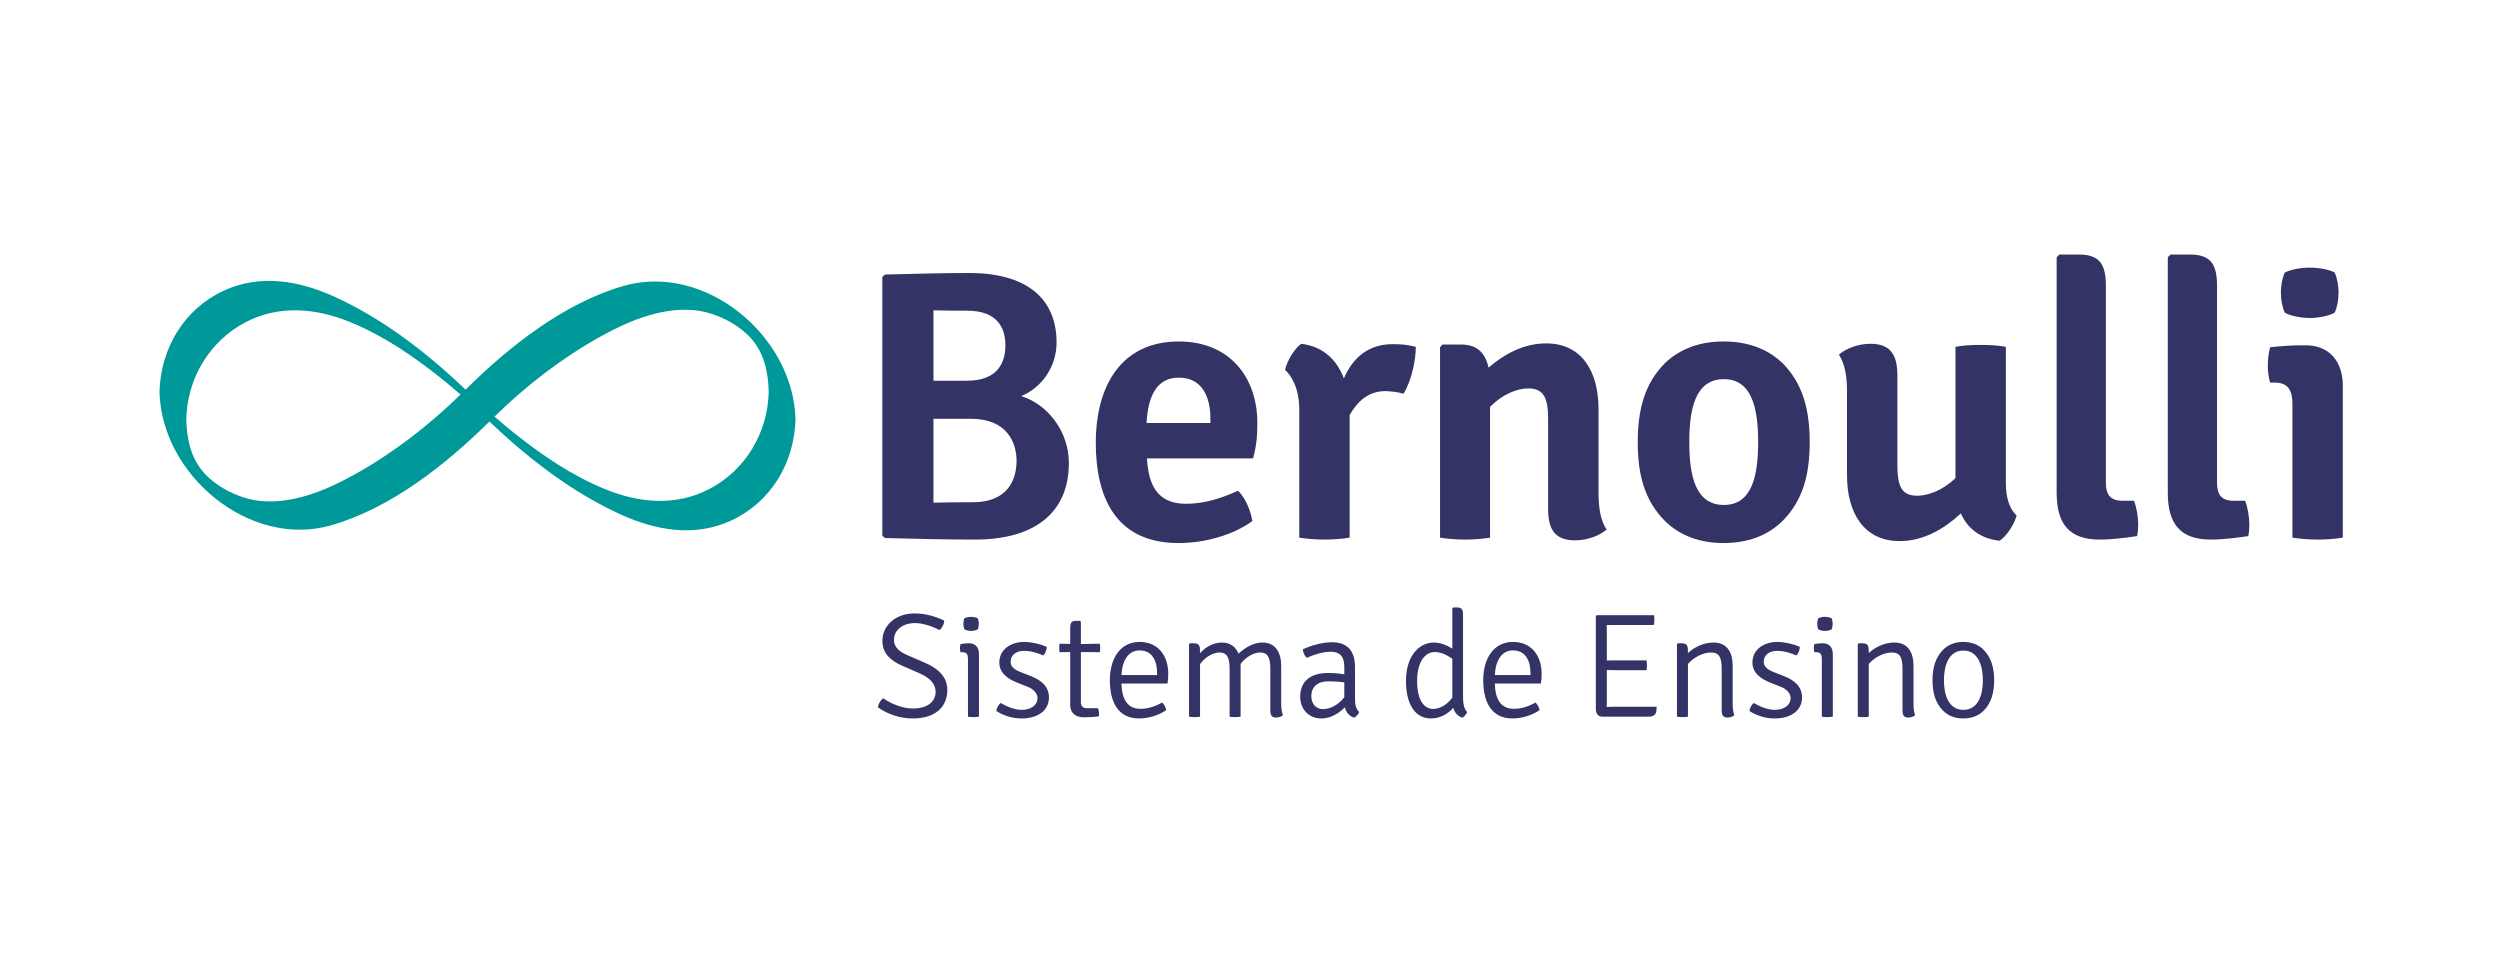 <?xml version="1.0" encoding="UTF-8" standalone="no"?>
<svg
   xmlns:dc="http://purl.org/dc/elements/1.1/"
   xmlns:cc="http://creativecommons.org/ns#"
   xmlns:rdf="http://www.w3.org/1999/02/22-rdf-syntax-ns#"
   xmlns:svg="http://www.w3.org/2000/svg"
   xmlns="http://www.w3.org/2000/svg"
   xmlns:xlink="http://www.w3.org/1999/xlink"
   xmlns:sodipodi="http://sodipodi.sourceforge.net/DTD/sodipodi-0.dtd"
   xmlns:inkscape="http://www.inkscape.org/namespaces/inkscape"
   version="1.1"
   id="Layer_1"
   x="0px"
   y="0px"
   width="180"
   height="70"
   viewBox="0 0 180 70"
   enable-background="new 0 0 860 300"
   xml:space="preserve"
   sodipodi:docname="Bernoulli_sistema-ensino.svg"
   inkscape:version="1.0.1 (3bc2e813f5, 2020-09-07)"><defs
   id="defs63">
	<defs
   id="defs3">
		<rect
   id="SVGID_1_"
   width="860"
   height="300"
   x="0"
   y="0" />
	</defs>
	<clipPath
   id="SVGID_2_">
		<use
   xlink:href="#SVGID_1_"
   overflow="visible"
   id="use5"
   x="0"
   y="0"
   width="100%"
   height="100%" />
	</clipPath>
	
	
	
	
	
	
	
	
	
	
	
	
	
	
	
	
	
	
	
	
	
	
	
	
	
</defs><sodipodi:namedview
   pagecolor="#ffffff"
   bordercolor="#666666"
   borderopacity="1"
   objecttolerance="10"
   gridtolerance="10"
   guidetolerance="10"
   inkscape:pageopacity="0"
   inkscape:pageshadow="2"
   inkscape:window-width="1920"
   inkscape:window-height="1057"
   id="namedview61"
   showgrid="false"
   inkscape:zoom="1.3081395"
   inkscape:cx="347.72741"
   inkscape:cy="119.42222"
   inkscape:window-x="1272"
   inkscape:window-y="-8"
   inkscape:window-maximized="1"
   inkscape:current-layer="Layer_1" />
<g
   id="g946"
   transform="matrix(0.215,0,0,0.215,-2.529,3.92)"><path
     clip-path="url(#SVGID_2_)"
     fill="#ffffff"
     d="m 336.345,73.191 c 18.55,0 29.245,7.987 29.245,23.316 0,7.986 -4.897,15.071 -11.852,17.906 8.757,2.705 15.971,11.722 15.971,22.414 0,16.231 -10.95,25.635 -31.43,25.635 -10.177,0 -19.838,-0.258 -30.142,-0.515 l -0.902,-0.773 V 74.479 l 0.902,-0.773 c 9.917,-0.257 19.45,-0.515 28.208,-0.515 m -11.979,36.068 h 11.209 c 10.432,0 12.88,-6.183 12.88,-11.851 0,-5.539 -2.448,-11.594 -12.752,-11.594 -2.835,0 -7.729,0 -11.337,-0.128 z m 0,12.754 v 28.083 c 4.638,-0.13 9.275,-0.13 13.139,-0.13 12.111,0 14.686,-7.987 14.686,-13.912 0,-6.056 -3.221,-14.041 -15.2,-14.041 z"
     id="path8"
     style="fill:#333366;fill-opacity:1" /><path
     clip-path="url(#SVGID_2_)"
     fill="#ffffff"
     d="m 395.856,135.28 c 0.515,8.76 3.35,15.201 13.139,15.201 6.185,0 11.979,-1.932 17.39,-4.379 2.576,2.576 4.251,6.827 4.77,10.176 -6.444,4.639 -15.719,7.345 -24.735,7.345 -21.641,0 -27.694,-16.232 -27.694,-33.494 0,-19.322 8.629,-34.008 27.822,-34.008 16.875,0 26.279,11.851 26.279,27.309 0,5.024 -0.385,7.859 -1.416,11.851 h -35.555 z m -0.128,-11.851 h 21.382 v -1.545 c 0,-7.471 -2.963,-13.654 -10.563,-13.654 -6.955,0 -10.304,5.409 -10.819,15.199"
     id="path10"
     style="fill:#333366;fill-opacity:1" /><path
     clip-path="url(#SVGID_2_)"
     fill="#ffffff"
     d="m 447.508,96.893 c 7.213,0.901 11.852,5.152 14.299,11.594 2.835,-6.57 7.859,-11.466 16.361,-11.466 3.218,0 5.279,0.259 7.729,0.903 0,4.121 -1.288,11.077 -4.123,15.715 -1.931,-0.644 -3.992,-0.773 -5.926,-0.901 -5.795,0 -9.402,3.349 -12.107,7.987 v 41.092 c -2.32,0.387 -5.538,0.644 -8.501,0.644 -2.835,0 -5.928,-0.257 -8.374,-0.644 V 118.92 c 0,-7.213 -2.707,-11.464 -4.769,-13.268 0.645,-2.963 3.094,-7.084 5.411,-8.759"
     id="path12"
     style="fill:#333366;fill-opacity:1" /><path
     clip-path="url(#SVGID_2_)"
     fill="#ffffff"
     d="m 547.082,146.874 c 0,4.767 0.646,9.147 2.707,12.238 -2.448,2.063 -6.442,3.607 -10.563,3.607 -6.699,0 -9.02,-3.607 -9.02,-10.434 V 122.27 c 0,-7.213 -1.416,-10.433 -6.695,-10.433 -3.737,0 -8.762,2.06 -12.757,6.183 v 43.797 c -2.317,0.388 -5.406,0.646 -8.37,0.646 -2.835,0 -6.057,-0.258 -8.373,-0.646 V 98.052 l 0.772,-0.901 h 6.441 c 5.151,0 7.986,2.833 9.015,7.729 5.411,-4.637 11.852,-8.116 19.324,-8.116 11.851,0 17.518,9.275 17.518,22.027 v 28.083 z"
     id="path14"
     style="fill:#333366;fill-opacity:1" /><path
     clip-path="url(#SVGID_2_)"
     fill="#ffffff"
     d="m 608.654,156.278 c -5.154,5.024 -11.851,7.343 -19.71,7.343 -7.728,0 -14.427,-2.318 -19.579,-7.343 -6.827,-6.828 -9.146,-15.458 -9.146,-26.408 0,-10.95 2.319,-19.709 9.146,-26.537 5.152,-4.895 11.852,-7.214 19.579,-7.214 7.859,0 14.556,2.319 19.71,7.214 6.827,6.828 9.146,15.587 9.146,26.537 0,10.95 -2.319,19.58 -9.146,26.408 m -19.582,-5.411 c 9.406,0 11.464,-9.79 11.464,-20.997 0,-11.336 -2.058,-21.126 -11.464,-21.126 -9.53,0 -11.593,9.79 -11.593,21.126 0,11.207 2.063,20.997 11.593,20.997"
     id="path16"
     style="fill:#333366;fill-opacity:1" /><path
     clip-path="url(#SVGID_2_)"
     fill="#ffffff"
     d="m 630.296,112.738 c 0,-4.767 -0.646,-9.018 -2.708,-12.238 2.448,-2.061 6.44,-3.607 10.563,-3.607 6.7,0 9.017,3.737 9.017,10.563 v 30.015 c 0,7.213 1.419,10.306 6.698,10.306 3.609,0 8.761,-1.934 12.753,-5.926 V 97.924 c 2.321,-0.516 5.411,-0.644 8.374,-0.644 2.963,0 6.057,0.128 8.501,0.644 v 45.73 c 0,4.508 1.16,8.631 3.609,10.692 -0.774,2.963 -3.223,6.828 -5.666,8.502 -6.444,-0.644 -10.823,-4.123 -13.013,-9.146 -5.539,5.151 -12.497,9.272 -20.482,9.272 -11.98,0 -17.646,-9.401 -17.646,-22.027 z"
     id="path18"
     style="fill:#333366;fill-opacity:1" /><path
     clip-path="url(#SVGID_2_)"
     fill="#ffffff"
     d="m 726.39,149.45 c 0.9,2.318 1.415,5.281 1.415,8.116 0,1.288 -0.128,2.706 -0.387,3.737 -3.476,0.514 -8.242,1.159 -12.493,1.159 -10.049,0 -14.427,-5.025 -14.427,-15.716 V 67.909 l 0.902,-0.902 h 6.438 c 6.827,0 9.148,2.964 9.148,10.435 v 66.082 c 0,3.866 1.544,5.926 5.406,5.926 z"
     id="path20"
     style="fill:#333366;fill-opacity:1" /><path
     clip-path="url(#SVGID_2_)"
     fill="#ffffff"
     d="m 763.614,149.45 c 0.901,2.318 1.416,5.281 1.416,8.116 0,1.288 -0.128,2.706 -0.387,3.737 -3.477,0.514 -8.243,1.159 -12.494,1.159 -10.048,0 -14.427,-5.025 -14.427,-15.716 V 67.909 l 0.902,-0.902 h 6.438 c 6.827,0 9.148,2.964 9.148,10.435 v 66.082 c 0,3.866 1.544,5.926 5.407,5.926 z"
     id="path22"
     style="fill:#333366;fill-opacity:1" /><path
     clip-path="url(#SVGID_2_)"
     fill="#ffffff"
     d="m 796.332,161.816 c -2.32,0.388 -5.41,0.646 -8.373,0.646 -2.963,0 -6.054,-0.258 -8.502,-0.646 v -44.828 c 0,-4.38 -1.419,-7.086 -5.798,-7.086 h -1.674 c -0.515,-1.932 -0.774,-3.735 -0.774,-5.796 0,-1.932 0.26,-4.123 0.774,-6.055 3.607,-0.385 7.341,-0.644 9.79,-0.644 h 2.188 c 7.601,0 12.368,5.154 12.368,13.526 v 50.883 z M 776.881,73.062 c 1.932,-1.031 5.408,-1.675 8.371,-1.675 2.962,0 6.698,0.644 8.373,1.675 0.902,2.062 1.288,4.637 1.288,6.699 0,2.189 -0.386,4.637 -1.288,6.699 -1.675,1.029 -5.411,1.802 -8.373,1.802 -2.963,0 -6.695,-0.773 -8.371,-1.802 -0.9,-2.062 -1.288,-4.51 -1.288,-6.699 0,-2.191 0.387,-4.637 1.288,-6.699"
     id="path24"
     style="fill:#333366;fill-opacity:1" /><path
     clip-path="url(#SVGID_2_)"
     fill="#ffffff"
     d="M 220.622,77.511 C 200.698,83.228 182.253,97.777 167.67,112.261 154.789,99.906 139.992,88.515 123.828,81.158 111.944,75.749 98.877,73.439 86.604,79.152 73.269,85.359 65.533,98.587 65.178,113.051 c 0.682,27.81 30.203,52.478 57.5,44.628 19.931,-5.732 38.382,-20.289 52.995,-34.756 12.911,12.348 27.713,23.739 43.891,31.108 11.873,5.41 24.907,7.715 37.171,2.007 13.335,-6.207 21.071,-19.435 21.425,-33.898 C 277.478,94.292 247.935,69.673 220.622,77.511 M 98.877,149.52 c -6.507,-0.647 -14.121,-4.28 -18.621,-9.21 -4.633,-5.075 -5.948,-11.507 -6.111,-18.171 0.333,-13.576 7.679,-26.077 19.808,-32.436 11.305,-5.926 23.65,-4.748 35.114,-0.06 11.064,4.524 21.164,11.409 30.464,18.845 2.192,1.751 4.333,3.563 6.449,5.406 -10.668,10.421 -22.896,19.859 -35.932,27.024 -9.4,5.165 -20.22,9.69 -31.171,8.602 m 150.508,-4.034 c -11.293,5.921 -23.611,4.749 -35.063,0.061 -11.064,-4.53 -21.168,-11.417 -30.478,-18.846 -2.2,-1.756 -4.352,-3.571 -6.477,-5.417 10.638,-10.424 22.849,-19.859 35.867,-27.012 9.416,-5.175 20.26,-9.694 31.228,-8.603 6.506,0.647 14.121,4.28 18.621,9.21 4.633,5.076 5.948,11.507 6.111,18.171 -0.333,13.576 -7.68,26.078 -19.809,32.436"
     id="path26"
     style="fill:#009999;fill-opacity:1" /><path
     clip-path="url(#SVGID_2_)"
     fill="#ffffff"
     d="m 307.512,215.603 c 2.936,1.989 6.618,3.434 9.952,3.434 4.628,0 7.563,-2.09 7.613,-5.474 0.05,-3.035 -2.339,-4.978 -5.274,-6.271 l -5.822,-2.538 c -4.23,-1.84 -6.718,-4.379 -6.718,-8.358 0,-4.977 4.18,-9.205 10.798,-9.205 3.831,0 7.314,1.144 9.902,2.388 0,1.145 -0.647,2.438 -1.543,3.184 -2.637,-1.343 -5.722,-2.338 -8.21,-2.338 -4.179,0 -7.066,2.338 -7.066,5.622 0,2.738 2.19,4.13 4.827,5.275 l 5.623,2.438 c 3.931,1.692 7.414,4.43 7.414,9.007 0,5.572 -3.732,9.604 -11.693,9.604 -4.18,0 -8.459,-1.493 -11.545,-3.732 0.1,-1.146 0.896,-2.391 1.742,-3.036"
     id="path28"
     style="fill:#333366;fill-opacity:1" /><path
     clip-path="url(#SVGID_2_)"
     fill="#ffffff"
     d="m 339.604,221.771 c -0.497,0.101 -1.144,0.15 -1.791,0.15 -0.746,0 -1.393,-0.05 -1.891,-0.15 v -19.207 c 0,-1.84 -0.497,-2.388 -2.04,-2.388 h -0.447 c -0.15,-0.497 -0.2,-0.896 -0.2,-1.393 0,-0.448 0.05,-0.848 0.2,-1.345 1.094,-0.148 1.94,-0.249 2.487,-0.249 h 0.398 c 2.09,0 3.284,1.395 3.284,3.583 z m -4.876,-32.939 c 0.498,-0.3 1.443,-0.497 2.239,-0.497 0.697,0 1.792,0.197 2.24,0.497 0.198,0.397 0.348,1.244 0.348,1.841 0,0.597 -0.15,1.442 -0.348,1.842 -0.398,0.297 -1.543,0.546 -2.24,0.546 -0.796,0 -1.741,-0.249 -2.239,-0.546 -0.199,-0.399 -0.348,-1.245 -0.348,-1.842 0,-0.597 0.148,-1.444 0.348,-1.841"
     id="path30"
     style="fill:#333366;fill-opacity:1" /><path
     clip-path="url(#SVGID_2_)"
     fill="#ffffff"
     d="m 346.868,217.194 c 2.04,1.145 4.528,2.289 7.066,2.289 3.135,0 5.225,-1.593 5.274,-3.882 0,-1.642 -1.294,-3.135 -3.632,-3.979 l -2.787,-1.095 c -3.433,-1.294 -6.369,-3.284 -6.369,-6.917 0,-4.279 3.782,-6.866 8.31,-6.866 2.488,0 5.573,0.746 7.563,1.641 0,0.996 -0.447,2.19 -1.144,2.887 -1.593,-0.696 -3.981,-1.543 -6.519,-1.543 -2.587,0 -4.428,1.443 -4.428,3.633 0,1.691 1.244,2.687 3.732,3.633 l 2.935,1.144 c 3.683,1.443 6.17,3.582 6.17,7.215 0,4.43 -3.831,7.017 -9.155,7.017 -3.533,0 -6.419,-1.194 -8.459,-2.487 0.049,-0.898 0.696,-2.092 1.443,-2.69"
     id="path32"
     style="fill:#333366;fill-opacity:1" /><path
     clip-path="url(#SVGID_2_)"
     fill="#ffffff"
     d="m 380.204,198.734 c 0,0.547 -0.05,0.944 -0.149,1.441 l -6.32,-0.049 v 16.719 c 0,1.243 0.498,2.09 1.941,2.09 h 3.782 c 0.199,0.497 0.348,1.244 0.348,1.99 0,0.249 0,0.547 -0.1,0.746 -1.542,0.2 -3.085,0.299 -5.025,0.299 -2.787,0 -4.528,-1.442 -4.528,-4.13 v -17.714 l -3.533,0.049 c -0.1,-0.497 -0.149,-0.895 -0.149,-1.441 0,-0.498 0.049,-0.896 0.149,-1.395 l 3.533,0.05 v -5.224 c 0,-1.643 0.298,-2.489 1.94,-2.489 h 1.344 l 0.298,0.299 v 7.465 l 6.32,-0.101 c 0.099,0.499 0.149,0.897 0.149,1.395"
     id="path34"
     style="fill:#333366;fill-opacity:1" /><path
     clip-path="url(#SVGID_2_)"
     fill="#ffffff"
     d="m 387.318,210.676 c 0.149,4.976 1.791,8.459 6.419,8.459 2.687,0 5.025,-0.896 7.215,-2.09 0.697,0.598 1.244,1.741 1.344,2.537 -2.29,1.594 -5.673,2.786 -9.057,2.786 -7.414,0 -9.802,-6.02 -9.802,-12.837 0,-7.365 3.582,-12.788 9.951,-12.788 6.369,0 9.604,4.777 9.604,10.649 0,1.243 -0.05,2.09 -0.249,3.283 h -15.425 z m 0,-2.836 h 11.942 v -0.646 c 0,-4.13 -1.642,-7.614 -5.872,-7.614 -3.732,-0.001 -5.821,3.333 -6.07,8.26"
     id="path36"
     style="fill:#333366;fill-opacity:1" /><path
     clip-path="url(#SVGID_2_)"
     fill="#ffffff"
     d="m 420.157,200.276 c -2.09,0 -4.728,1.442 -6.519,3.882 v 17.614 c -0.497,0.1 -1.144,0.149 -1.791,0.149 -0.746,0 -1.393,-0.05 -1.891,-0.149 V 197.54 l 0.299,-0.349 h 1.393 c 1.692,0 1.99,0.944 1.99,2.588 v 0.746 c 1.991,-2.289 4.727,-3.583 7.315,-3.583 2.836,0 4.677,1.492 5.573,3.731 2.438,-2.239 5.175,-3.731 8.061,-3.731 4.329,0 6.22,3.434 6.22,7.663 v 12.439 c 0,1.642 0.149,3.135 0.599,4.229 -0.548,0.498 -1.444,0.797 -2.339,0.797 -1.395,0 -1.892,-0.797 -1.892,-2.439 v -13.833 c 0,-3.93 -0.944,-5.522 -3.384,-5.522 -2.04,0 -4.628,1.344 -6.569,3.781 v 0.548 17.167 c -0.497,0.1 -1.144,0.149 -1.84,0.149 -0.697,0 -1.344,-0.05 -1.842,-0.149 v -15.924 c 0,-3.929 -0.895,-5.572 -3.383,-5.572"
     id="path38"
     style="fill:#333366;fill-opacity:1" /><path
     clip-path="url(#SVGID_2_)"
     fill="#ffffff"
     d="m 465.235,222.121 c -1.792,-0.647 -2.687,-1.843 -3.086,-3.483 -1.841,1.791 -4.527,3.73 -7.811,3.73 -4.827,0 -7.165,-3.681 -7.165,-7.215 0,-5.522 3.78,-8.01 9.304,-8.01 1.692,0 3.682,0.099 5.474,0.447 v -2.487 c 0,-3.732 -1.741,-5.077 -4.479,-5.077 -2.738,0 -5.523,0.897 -8.11,2.041 -0.697,-0.597 -1.294,-1.891 -1.294,-2.886 2.487,-1.095 6.271,-2.339 9.753,-2.339 5.175,0 7.712,2.936 7.712,8.31 v 10.25 c 0,2.09 0.149,3.633 1.395,4.827 -0.249,0.648 -0.947,1.543 -1.693,1.892 m -3.284,-6.867 v -4.977 c -1.691,-0.249 -3.633,-0.348 -5.424,-0.348 -3.433,0 -5.623,1.791 -5.623,4.975 0,2.39 1.395,4.329 3.932,4.329 2.288,0 5.025,-1.292 7.115,-3.979"
     id="path40"
     style="fill:#333366;fill-opacity:1" /><path
     clip-path="url(#SVGID_2_)"
     fill="#ffffff"
     d="m 491.903,196.942 c 2.24,0 4.329,0.847 6.22,2.04 v -13.484 l 0.3,-0.299 h 1.343 c 1.642,0 1.94,0.846 1.94,2.488 v 27.218 c 0,2.09 0.198,4.131 1.394,5.324 -0.248,0.646 -0.896,1.543 -1.643,1.892 -1.691,-0.598 -2.588,-1.792 -3.034,-3.334 -1.693,1.99 -4.279,3.582 -7.465,3.582 -5.474,0 -8.358,-5.076 -8.358,-12.49 0,-9.105 4.924,-12.937 9.303,-12.937 m 6.22,18.412 v -12.987 c -1.69,-1.145 -3.683,-2.24 -5.871,-2.24 -2.985,0 -5.922,2.837 -5.922,9.753 0,6.619 2.538,9.306 5.324,9.306 2.241,-0.001 4.779,-1.395 6.469,-3.832"
     id="path42"
     style="fill:#333366;fill-opacity:1" /><path
     clip-path="url(#SVGID_2_)"
     fill="#ffffff"
     d="m 512.352,210.676 c 0.149,4.976 1.791,8.459 6.419,8.459 2.687,0 5.025,-0.896 7.216,-2.09 0.695,0.598 1.243,1.741 1.344,2.537 -2.29,1.594 -5.673,2.786 -9.058,2.786 -7.413,0 -9.802,-6.02 -9.802,-12.837 0,-7.365 3.582,-12.788 9.951,-12.788 6.369,0 9.604,4.777 9.604,10.649 0,1.243 -0.05,2.09 -0.248,3.283 h -15.426 z m 0,-2.836 h 11.942 v -0.646 c 0,-4.13 -1.642,-7.614 -5.872,-7.614 -3.731,-0.001 -5.821,3.333 -6.07,8.26"
     id="path44"
     style="fill:#333366;fill-opacity:1" /><path
     clip-path="url(#SVGID_2_)"
     fill="#ffffff"
     d="m 566.436,220.031 c -0.248,1.193 -1.145,1.74 -2.438,1.74 h -15.674 c -1.293,0 -2.141,-0.944 -2.141,-2.487 v -31.198 l 0.299,-0.299 h 19.207 c 0.101,0.597 0.101,1.095 0.101,1.543 0,0.396 -0.05,1.143 -0.25,1.741 h -12.688 c -0.796,0 -1.939,0.05 -3.035,0 0,1.294 0.051,1.791 0.051,3.085 v 8.808 c 1.094,0 2.188,-0.05 2.984,-0.05 h 10.301 c 0.099,0.596 0.148,1.244 0.148,1.641 0,0.449 -0.05,1.096 -0.148,1.644 h -10.301 c -0.796,0 -1.891,0 -2.984,-0.051 v 10.499 c 0,0.696 -0.051,1.244 -0.051,1.892 0.847,-0.05 1.842,-0.101 3.086,-0.101 h 13.634 c -0.001,0.349 -0.001,1.044 -0.101,1.593"
     id="path46"
     style="fill:#333366;fill-opacity:1" /><path
     clip-path="url(#SVGID_2_)"
     fill="#ffffff"
     d="m 592.01,217.045 c 0,1.643 0.101,3.136 0.548,4.229 -0.497,0.499 -1.443,0.797 -2.339,0.797 -1.394,0 -1.891,-0.797 -1.891,-2.438 V 205.85 c 0,-3.931 -0.796,-5.574 -3.632,-5.574 -2.587,0 -5.723,1.593 -7.664,3.832 v 17.665 c -0.497,0.1 -1.145,0.149 -1.791,0.149 -0.746,0 -1.394,-0.05 -1.891,-0.149 V 197.49 l 0.3,-0.299 h 1.392 c 1.693,0 1.99,0.946 1.99,2.588 v 0.697 c 2.189,-2.09 5.424,-3.534 8.559,-3.534 4.729,0 6.419,3.534 6.419,7.764 z"
     id="path48"
     style="fill:#333366;fill-opacity:1" /><path
     clip-path="url(#SVGID_2_)"
     fill="#ffffff"
     d="m 599.073,217.194 c 2.04,1.145 4.528,2.289 7.065,2.289 3.135,0 5.225,-1.593 5.274,-3.882 0,-1.642 -1.293,-3.135 -3.632,-3.979 l -2.787,-1.095 c -3.433,-1.294 -6.369,-3.284 -6.369,-6.917 0,-4.279 3.782,-6.866 8.31,-6.866 2.489,0 5.574,0.746 7.563,1.641 0,0.996 -0.446,2.19 -1.145,2.887 -1.592,-0.696 -3.98,-1.543 -6.518,-1.543 -2.588,0 -4.429,1.443 -4.429,3.633 0,1.691 1.244,2.687 3.731,3.633 l 2.936,1.144 c 3.684,1.443 6.171,3.582 6.171,7.215 0,4.43 -3.832,7.017 -9.155,7.017 -3.533,0 -6.419,-1.194 -8.459,-2.487 0.051,-0.898 0.698,-2.092 1.444,-2.69"
     id="path50"
     style="fill:#333366;fill-opacity:1" /><path
     clip-path="url(#SVGID_2_)"
     fill="#ffffff"
     d="m 625.543,221.771 c -0.497,0.101 -1.145,0.15 -1.791,0.15 -0.747,0 -1.394,-0.05 -1.892,-0.15 v -19.207 c 0,-1.84 -0.497,-2.388 -2.04,-2.388 h -0.447 c -0.148,-0.497 -0.199,-0.896 -0.199,-1.393 0,-0.448 0.051,-0.848 0.199,-1.345 1.096,-0.148 1.94,-0.249 2.487,-0.249 h 0.399 c 2.09,0 3.283,1.395 3.283,3.583 v 20.999 z m -4.876,-32.939 c 0.497,-0.3 1.442,-0.497 2.239,-0.497 0.697,0 1.791,0.197 2.239,0.497 0.198,0.397 0.348,1.244 0.348,1.841 0,0.597 -0.149,1.442 -0.348,1.842 -0.398,0.297 -1.542,0.546 -2.239,0.546 -0.797,0 -1.742,-0.249 -2.239,-0.546 -0.198,-0.399 -0.349,-1.245 -0.349,-1.842 0,-0.597 0.151,-1.444 0.349,-1.841"
     id="path52"
     style="fill:#333366;fill-opacity:1" /><path
     clip-path="url(#SVGID_2_)"
     fill="#ffffff"
     d="m 652.561,217.045 c 0,1.643 0.101,3.136 0.549,4.229 -0.498,0.499 -1.444,0.797 -2.34,0.797 -1.394,0 -1.891,-0.797 -1.891,-2.438 V 205.85 c 0,-3.931 -0.796,-5.574 -3.632,-5.574 -2.587,0 -5.722,1.593 -7.664,3.832 v 17.665 c -0.497,0.1 -1.145,0.149 -1.791,0.149 -0.746,0 -1.394,-0.05 -1.89,-0.149 V 197.49 l 0.299,-0.299 h 1.392 c 1.693,0 1.99,0.946 1.99,2.588 v 0.697 c 2.189,-2.09 5.424,-3.534 8.559,-3.534 4.729,0 6.419,3.534 6.419,7.764 z"
     id="path54"
     style="fill:#333366;fill-opacity:1" /><path
     clip-path="url(#SVGID_2_)"
     fill="#ffffff"
     d="m 676.095,219.732 c -1.741,1.74 -4.03,2.637 -6.866,2.637 -2.787,0 -5.075,-0.896 -6.816,-2.637 -2.588,-2.639 -3.483,-6.171 -3.483,-10.151 0,-3.981 0.896,-7.513 3.483,-10.151 1.741,-1.791 4.029,-2.686 6.816,-2.686 2.836,0 5.125,0.895 6.866,2.686 2.588,2.639 3.483,6.17 3.483,10.151 0,3.981 -0.895,7.513 -3.483,10.151 m -6.817,-0.249 c 4.927,0 6.52,-4.977 6.52,-9.902 0,-4.876 -1.593,-9.952 -6.52,-9.952 -4.977,0 -6.519,5.076 -6.519,9.952 10e-4,4.926 1.543,9.902 6.519,9.902"
     id="path56"
     style="fill:#333366;fill-opacity:1" /></g>
</svg>
